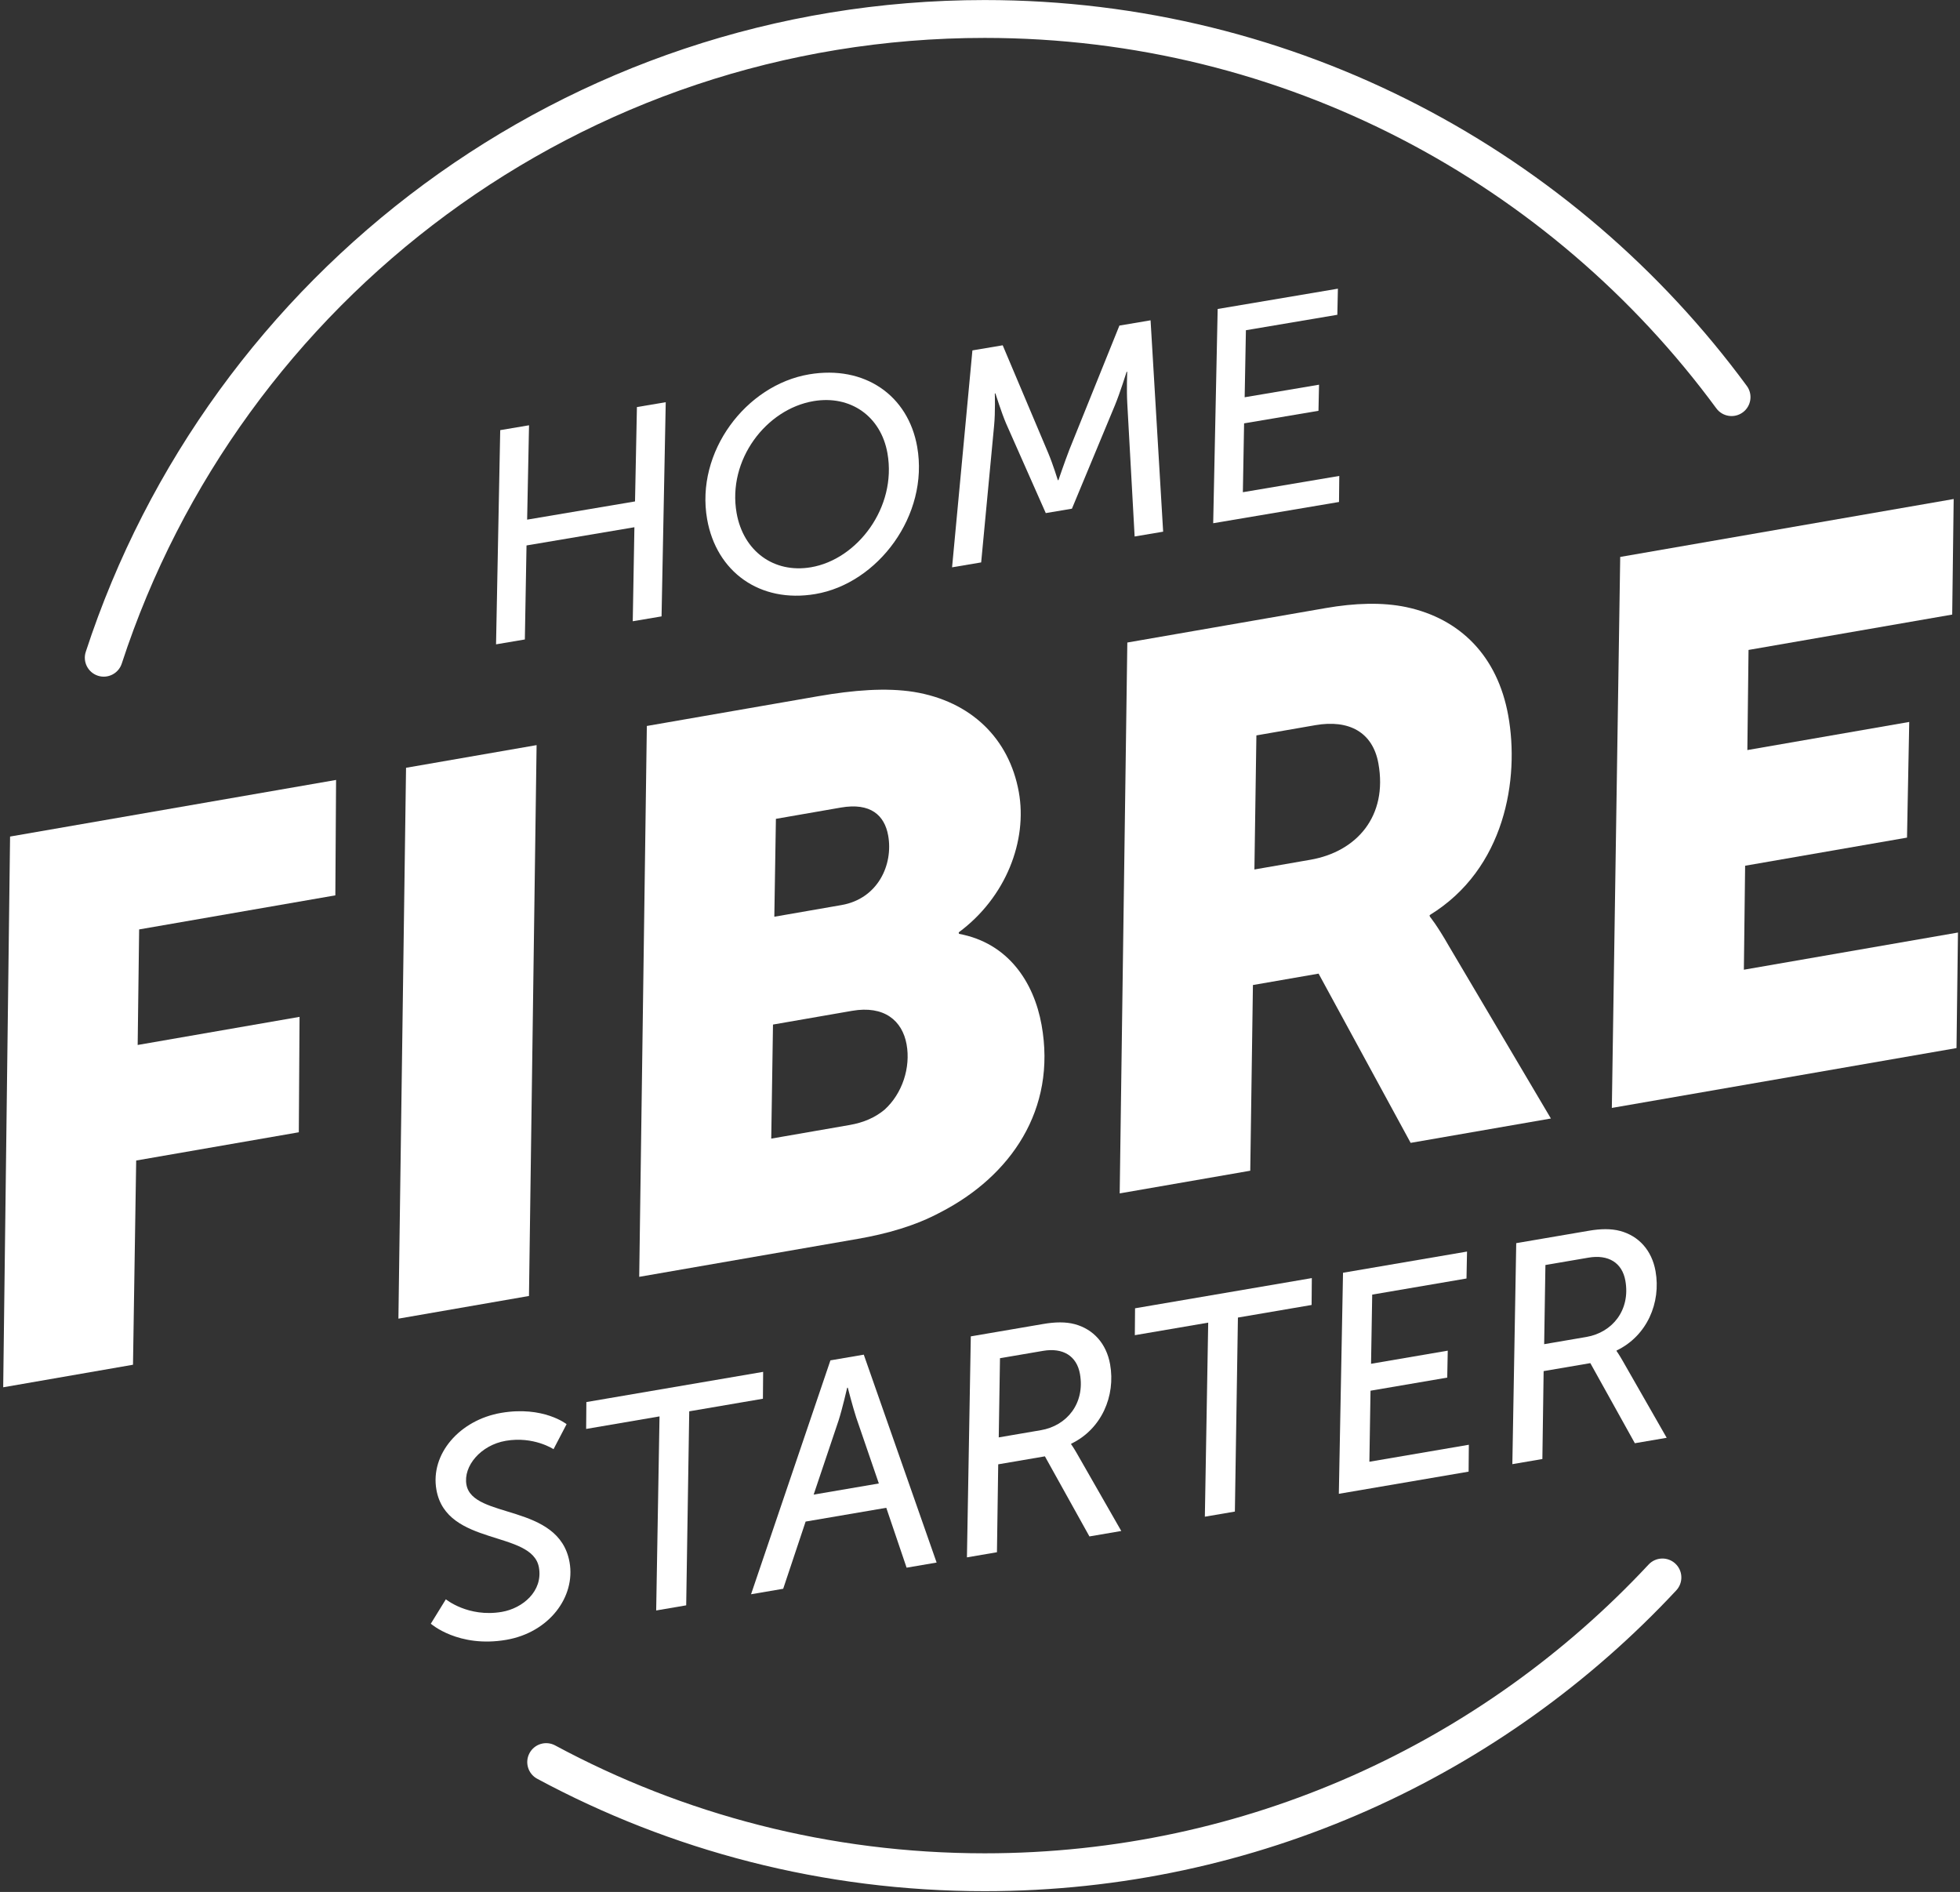 <svg xmlns="http://www.w3.org/2000/svg" width="201" height="194" viewBox="0 0 201 194" fill="none">
  <rect x="0" y="0" width="201" height="194" fill="#333333" stroke="none"/>
  <path d="M50.87 66.07L51.298 44.107L54.253 43.608L54.058 53.284L65.122 51.416L65.317 41.74L68.272 41.241L67.843 63.204L64.889 63.703L65.059 54.062L53.995 55.93L53.824 65.571L50.87 66.07Z" fill="white"/>
  <path d="M72.516 53.237C71.305 46.341 76.495 39.48 82.977 38.386C88.675 37.424 93.134 40.546 94.059 45.816C95.291 52.833 90.031 59.83 83.61 60.914C77.912 61.876 73.462 58.627 72.516 53.237ZM75.539 52.602C76.226 56.517 79.361 58.81 83.159 58.168C87.922 57.364 91.983 52.027 91.011 46.486C90.345 42.692 87.227 40.49 83.428 41.131C78.574 41.951 74.582 47.152 75.539 52.602Z" fill="white"/>
  <path d="M97.636 58.173L99.722 35.93L102.828 35.406L107.5 46.462C107.977 47.59 108.484 49.241 108.484 49.241L108.545 49.231C108.545 49.231 109.158 47.422 109.67 46.095L114.796 33.385L117.992 32.845L119.282 54.518L116.358 55.012L115.603 41.342C115.527 40.021 115.596 38.118 115.596 38.118L115.536 38.128C115.536 38.128 114.86 40.289 114.337 41.555L109.928 52.16L107.245 52.613L103.182 43.439C102.71 42.34 102.079 40.338 102.079 40.338L102.019 40.349C102.019 40.349 102.081 42.291 101.946 43.648L100.62 57.669L97.636 58.173Z" fill="white"/>
  <path d="M124.414 53.652L124.873 31.683L137.203 29.601L137.145 32.278L127.769 33.861L127.641 40.735L135.269 39.447L135.211 42.123L127.583 43.411L127.457 50.471L137.345 48.802L137.317 51.473L124.414 53.652Z" fill="white"/>
  <path d="M0.328 142.252L1.033 85.78L34.465 79.975L34.39 91.809L14.269 95.303L14.118 107.151L30.719 104.268L30.644 116.103L13.966 118.999L13.639 139.94L0.328 142.252Z" fill="white"/>
  <path d="M40.858 135.214L41.64 78.729L55.028 76.404L54.247 132.889L40.858 135.214Z" fill="white"/>
  <path d="M65.552 130.926L66.334 74.441L83.93 71.385C87.526 70.761 90.87 70.496 93.713 70.948C99.566 71.902 103.488 75.713 104.481 81.215C105.376 86.182 103.19 91.999 98.317 95.604L98.345 95.757C103.405 96.691 106.027 100.728 106.812 105.083C108.383 113.795 103.616 120.612 96.469 124.296C93.88 125.692 90.952 126.515 87.968 127.033L65.552 130.926ZM79.408 94.001L86.293 92.805C90.042 92.155 91.619 88.65 91.082 85.669C90.71 83.606 89.287 82.277 86.226 82.808L79.57 83.964L79.408 94.001ZM79.092 116.753L87.125 115.358C88.579 115.106 89.748 114.588 90.709 113.79C92.54 112.133 93.4 109.461 92.972 107.092C92.531 104.647 90.671 103.079 87.381 103.65L79.271 105.058L79.092 116.753Z" fill="white"/>
  <path d="M114.826 122.37L115.608 65.885L135.958 62.351C138.942 61.833 141.765 61.737 144.225 62.255C149.723 63.429 153.569 67.253 154.671 73.367C155.843 79.862 154.353 89.105 146.607 93.839L146.634 93.992C146.634 93.992 147.335 94.816 148.604 97.038L159.046 114.691L144.663 117.189L135.222 99.835L128.489 101.004L128.215 120.045L114.826 122.37ZM128.641 89.156L134.379 88.16C139.122 87.336 142.333 83.705 141.355 78.279C140.776 75.07 138.331 73.761 134.888 74.359L128.844 75.408L128.641 89.156Z" fill="white"/>
  <path d="M165.296 113.606L166.154 57.108L200.351 51.17L200.2 63.018L179.314 66.644L179.193 76.911L195.794 74.028L195.566 85.889L178.964 88.772L178.836 99.434L200.792 95.621L200.641 107.469L165.296 113.606Z" fill="white"/>
  <path d="M44.181 166.494L45.723 163.991C45.723 163.991 48.011 165.872 51.463 165.282C53.608 164.915 55.697 163.15 55.267 160.728C54.584 156.876 45.791 158.603 44.755 152.763C44.104 149.098 47.136 145.604 51.396 144.876C55.718 144.138 58.105 146.034 58.105 146.034L56.766 148.599C56.766 148.599 54.733 147.25 51.872 147.739C49.291 148.18 47.496 150.343 47.833 152.237C48.467 155.809 57.327 154.103 58.408 160.191C59.037 163.732 56.323 167.396 51.908 168.15C46.995 168.99 44.181 166.494 44.181 166.494Z" fill="white"/>
  <path d="M67.292 165.137L67.635 145.237L60.11 146.523L60.133 143.767L78.261 140.67L78.238 143.426L70.682 144.717L70.37 164.611L67.292 165.137Z" fill="white"/>
  <path d="M80.317 162.912L77.021 163.475L85.161 139.491L88.582 138.906L96.051 160.223L92.973 160.749L90.889 154.609L82.618 156.022L80.317 162.912ZM83.441 153.257L90.126 152.115L87.802 145.344C87.448 144.252 86.94 142.291 86.94 142.291L86.878 142.301C86.878 142.301 86.391 144.433 85.999 145.652L83.441 153.257Z" fill="white"/>
  <path d="M99.16 159.692L99.557 137.031L107.02 135.755C108.202 135.554 109.286 135.528 110.229 135.783C112.113 136.293 113.463 137.759 113.843 139.902C114.417 143.132 112.973 146.547 109.842 148.042L109.853 148.104C109.853 148.104 110.064 148.388 110.434 149.029L114.987 156.987L111.722 157.545L107.156 149.333L102.368 150.151L102.238 159.166L99.16 159.692ZM102.422 147.39L106.744 146.651C109.418 146.194 111.284 143.891 110.749 140.879C110.424 139.046 109.018 138.166 106.966 138.517L102.55 139.271L102.422 147.39Z" fill="white"/>
  <path d="M123.559 155.522L123.903 135.623L116.378 136.909L116.401 134.152L134.529 131.055L134.506 133.811L126.95 135.102L126.638 154.996L123.559 155.522Z" fill="white"/>
  <path d="M137.299 153.175L137.728 130.508L150.445 128.335L150.391 131.097L140.721 132.749L140.602 139.842L148.469 138.497L148.415 141.259L140.548 142.603L140.432 149.887L150.631 148.145L150.607 150.901L137.299 153.175Z" fill="white"/>
  <path d="M155.093 150.134L155.491 127.473L162.954 126.198C164.135 125.996 165.22 125.97 166.162 126.225C168.047 126.735 169.397 128.201 169.777 130.344C170.351 133.574 168.907 136.989 165.776 138.484L165.787 138.546C165.787 138.546 165.998 138.83 166.368 139.471L170.92 147.43L167.656 147.988L163.09 139.775L158.301 140.593L158.172 149.608L155.093 150.134ZM158.356 137.832L162.678 137.093C165.352 136.637 167.218 134.334 166.683 131.321C166.357 129.488 164.952 128.608 162.899 128.959L158.484 129.714L158.356 137.832Z" fill="white"/>
  <path fill-rule="evenodd" clip-rule="evenodd" d="M100.982 3.887C59.676 3.887 24.65 30.796 12.486 68.045C12.153 69.064 11.057 69.621 10.038 69.288C9.019 68.955 8.462 67.859 8.795 66.84C21.465 28.041 57.947 0.005 100.982 0.005C133.055 0.005 161.491 15.58 179.137 39.571C179.773 40.434 179.588 41.65 178.724 42.285C177.86 42.92 176.645 42.735 176.01 41.871C159.064 18.832 131.768 3.887 100.982 3.887ZM171.808 160.333C172.592 161.064 172.635 162.293 171.903 163.077C154.207 182.052 128.979 193.92 100.982 193.92C84.384 193.92 68.755 189.748 55.092 182.394C54.148 181.886 53.794 180.708 54.303 179.764C54.811 178.82 55.988 178.467 56.932 178.975C70.044 186.033 85.042 190.038 100.982 190.038C127.858 190.038 152.071 178.649 169.064 160.429C169.795 159.645 171.024 159.602 171.808 160.333Z" fill="white"/>
</svg>
